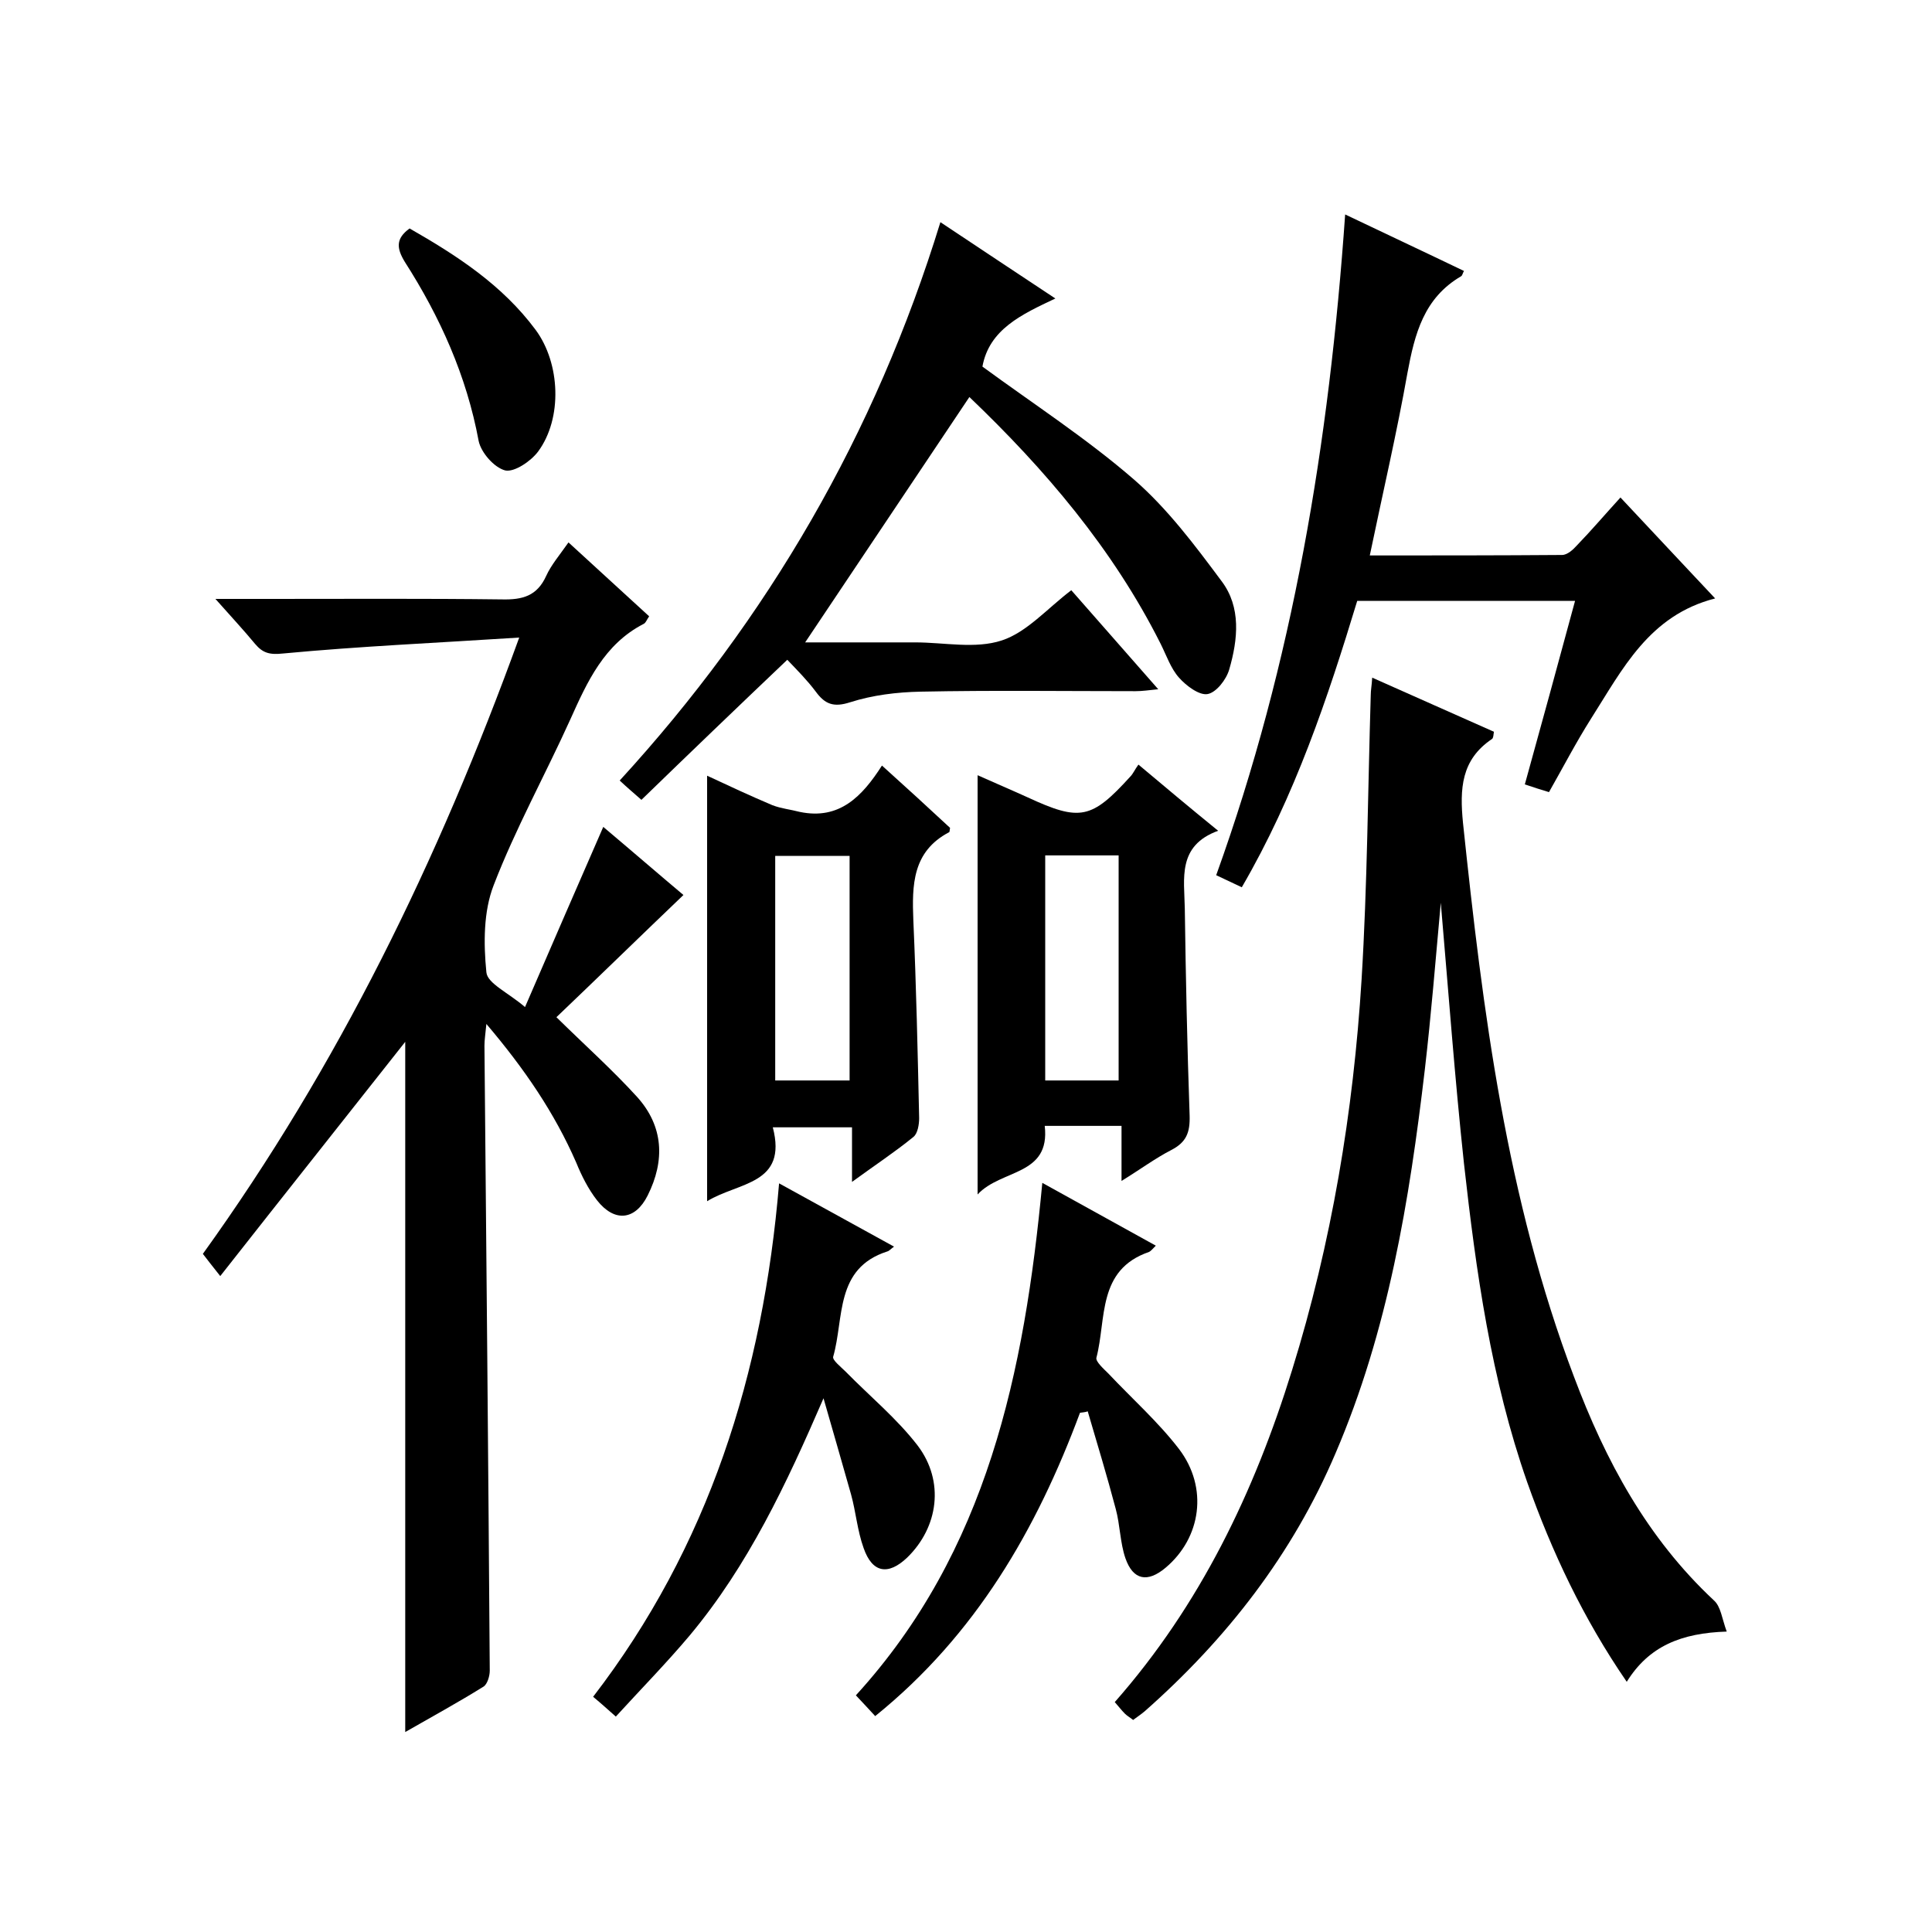<svg enable-background="new 0 0 400 400" viewBox="0 0 400 400" xmlns="http://www.w3.org/2000/svg"><path d="m107.5 132c-17 1.1-33 1.8-48.9 3.3-2.8.3-4.2-.1-5.8-2-2.4-2.9-5-5.7-8.2-9.3h11.3c16 0 32-.1 48 .1 4.3.1 7.3-.7 9.2-4.9 1-2.2 2.7-4.2 4.6-6.9 5.7 5.2 11.1 10.2 16.7 15.3-.5.7-.7 1.4-1.2 1.6-8.1 4.2-11.6 11.9-15.1 19.7-5.2 11.5-11.4 22.7-15.9 34.4-2.1 5.4-2.1 12-1.5 18 .2 2.3 4.5 4.2 8 7.2 5.6-13 10.8-24.9 16.2-37.3 5.7 4.8 11.6 9.9 16.6 14.1-8.9 8.5-17.7 17.1-26.3 25.3 5.9 5.8 11.6 10.9 16.7 16.5 5.5 6.1 5.8 13.2 2.2 20.4-2.6 5.2-6.9 5.6-10.5 1-1.8-2.3-3.2-5.1-4.3-7.8-4.5-10.3-10.7-19.4-18.6-28.7-.2 2.1-.4 3.3-.4 4.5.4 43.1.8 86.3 1.1 129.4 0 1.1-.5 2.8-1.3 3.3-5.3 3.3-10.8 6.3-16.2 9.4 0-48.2 0-95.9 0-142.9-12.3 15.6-25.1 31.7-38.3 48.5-1.8-2.3-2.7-3.4-3.6-4.6 28-38.9 48.7-81.3 65.5-127.6z"/><path d="m357.5 337.8c-9.4.3-16.1 3-20.7 10.4-9-13.1-15.5-26.9-20.6-41.3-7.5-21.4-10.6-43.6-13.1-66-1.9-17.7-3.2-35.4-4.8-54-1.1 12.1-2 23.3-3.3 34.5-3.2 27.2-7.6 54.1-18.5 79.5-8.9 20.9-22.5 38.4-39.5 53.4-.7.6-1.6 1.2-2.4 1.8-.6-.5-1.2-.8-1.7-1.3-.7-.7-1.3-1.5-2.1-2.4 17.7-20.1 28.9-43.5 36.7-68.7 8.2-26.4 12.7-53.5 14.4-80.9 1.2-19.6 1.3-39.3 1.9-58.9 0-1 .2-1.9.3-3.6 8.6 3.8 16.8 7.5 25.2 11.2-.1.6-.1 1.3-.4 1.5-6.4 4.3-6.7 10.3-6 17.4 4.1 39 9 77.8 23 114.7 6.5 17.3 15.1 33.3 28.9 46.2 1.5 1.3 1.7 3.8 2.7 6.5z"/><path d="m200.7 82.2c-11.3 16.9-22.5 33.6-34 50.8h19.8 3c6 0 12.4 1.4 17.9-.4 5.2-1.7 9.4-6.6 14.4-10.4 5.6 6.4 11.5 13.1 18 20.5-2 .2-3.3.4-4.7.4-14.8 0-29.7-.2-44.5.1-4.9.1-9.9.7-14.6 2.2-3.4 1.1-5.2.4-7.1-2.2-1.8-2.4-3.9-4.5-5.9-6.6-10.2 9.7-20.1 19.2-30.2 29-1.7-1.5-2.9-2.5-4.5-4 30.7-33.5 52.9-71.7 66.4-115.6 8 5.3 15.6 10.4 23.8 15.8-7 3.3-13.7 6.4-15.1 14.1 10.5 7.7 21.6 14.9 31.4 23.4 6.9 6 12.6 13.6 18.1 21 4.1 5.4 3.4 12.1 1.6 18.3-.6 2.1-2.7 4.8-4.5 5.1-1.7.3-4.4-1.7-5.9-3.4-1.7-1.9-2.6-4.6-3.8-7-9.9-19.7-24-36.2-39.6-51.1z"/><path d="m278.5 44.4c8.8 4.2 16.7 7.9 24.6 11.7-.3.5-.3.9-.6 1.1-7.7 4.5-9.6 11.9-11.1 20-2.2 12.4-5.1 24.8-7.8 37.8 13.6 0 26.7 0 39.8-.1 1.1 0 2.3-1.1 3.1-2 3-3.1 5.8-6.4 9-9.9 6.5 6.9 12.8 13.7 19.6 20.9-13.7 3.5-19.2 14.7-25.7 24.9-3.1 4.9-5.8 10.1-8.7 15.2-1.7-.5-3.2-1-5-1.6 3.5-12.6 6.9-25.1 10.4-38-15 0-29.7 0-45.1 0-6.1 20.1-12.9 40.4-23.9 59.3-1.9-.9-3.4-1.6-5.3-2.5 15.9-44.1 23.4-89.6 26.7-136.8z"/><path d="m182.6 158.5c5.1 4.6 9.7 8.8 14.1 12.9-.1.6-.1.9-.2.9-7.6 4-7.7 10.9-7.4 18.3.6 13.6.9 27.3 1.2 40.9 0 1.3-.3 3.2-1.2 3.9-3.8 3.1-7.9 5.8-12.7 9.3 0-4.3 0-7.6 0-11.3-5.6 0-10.6 0-16.4 0 3.1 11.9-7.1 11.3-13.6 15.3 0-29.7 0-58.6 0-88.1 4.5 2.1 9 4.2 13.5 6.1 1.8.7 3.8.9 5.7 1.4 8.2 1.7 12.9-3.2 17-9.6zm-22.1 18.7v46.5h15.4c0-15.6 0-30.9 0-46.5-5.2 0-10.1 0-15.4 0z"/><path d="m202.4 160.5c3.8 1.7 7.1 3.1 10.4 4.6 10.8 5 13.2 4.5 21.2-4.3.6-.6.9-1.4 1.7-2.5 5.6 4.7 10.6 8.9 16.5 13.7-8.5 3.1-7 9.9-6.9 16.1.2 14.3.5 28.6 1 42.9.1 3.5-.7 5.5-3.8 7.1-3.3 1.7-6.4 4-10.3 6.4 0-4.2 0-7.6 0-11.4-5.5 0-10.5 0-15.9 0 1.2 10.4-9 8.9-13.9 14.2 0-29.2 0-57.7 0-86.8zm14 16.6v46.6h15.2c0-15.7 0-31.1 0-46.6-5.2 0-10 0-15.2 0z"/><path d="m170.5 289.5c-7.7 17.8-15.6 34.6-27.7 49.1-4.8 5.7-10 11-15.3 16.8-1.7-1.5-2.9-2.6-4.7-4.1 23.9-31.1 35.2-66.8 38.5-106.3 8.2 4.5 15.8 8.7 23.8 13.1-.7.5-1 .9-1.4 1-10.9 3.5-8.9 13.8-11.2 21.8-.2.7 1.6 2.1 2.6 3.1 5 5.1 10.6 9.7 14.9 15.3 5.6 7.4 4.3 16.9-2.2 23.2-3.9 3.7-7.2 3.2-9-2-1.3-3.6-1.6-7.5-2.6-11.1-1.9-6.7-3.8-13.3-5.7-19.9z"/><path d="m223.6 292.5c-9 24.2-21.6 46-42.4 62.8-1.2-1.3-2.3-2.5-4-4.3 27.2-29.8 34.9-66.9 38.6-106.1 8.3 4.6 15.7 8.7 23.5 13-.7.7-1 1.1-1.4 1.3-10.8 3.7-8.8 13.9-10.9 21.9-.2.8 1.5 2.3 2.5 3.3 4.9 5.2 10.3 10 14.6 15.6 6.1 8 4.6 18.4-2.8 24.6-3.7 3.1-6.7 2.6-8.3-2-1.1-3.2-1.1-6.9-2-10.2-1.8-6.8-3.8-13.4-5.8-20.2-.5.2-1 .2-1.6.3z"/><path d="m84.8 47.3c9.8 5.6 19.2 11.7 26.1 21 5.1 6.9 5.6 18.3.5 25.2-1.5 2-4.9 4.3-6.8 3.9-2.3-.6-5-3.7-5.5-6.1-2.5-13.5-8-25.7-15.3-37.1-1.7-2.8-1.9-4.8 1-6.9z"/></svg>